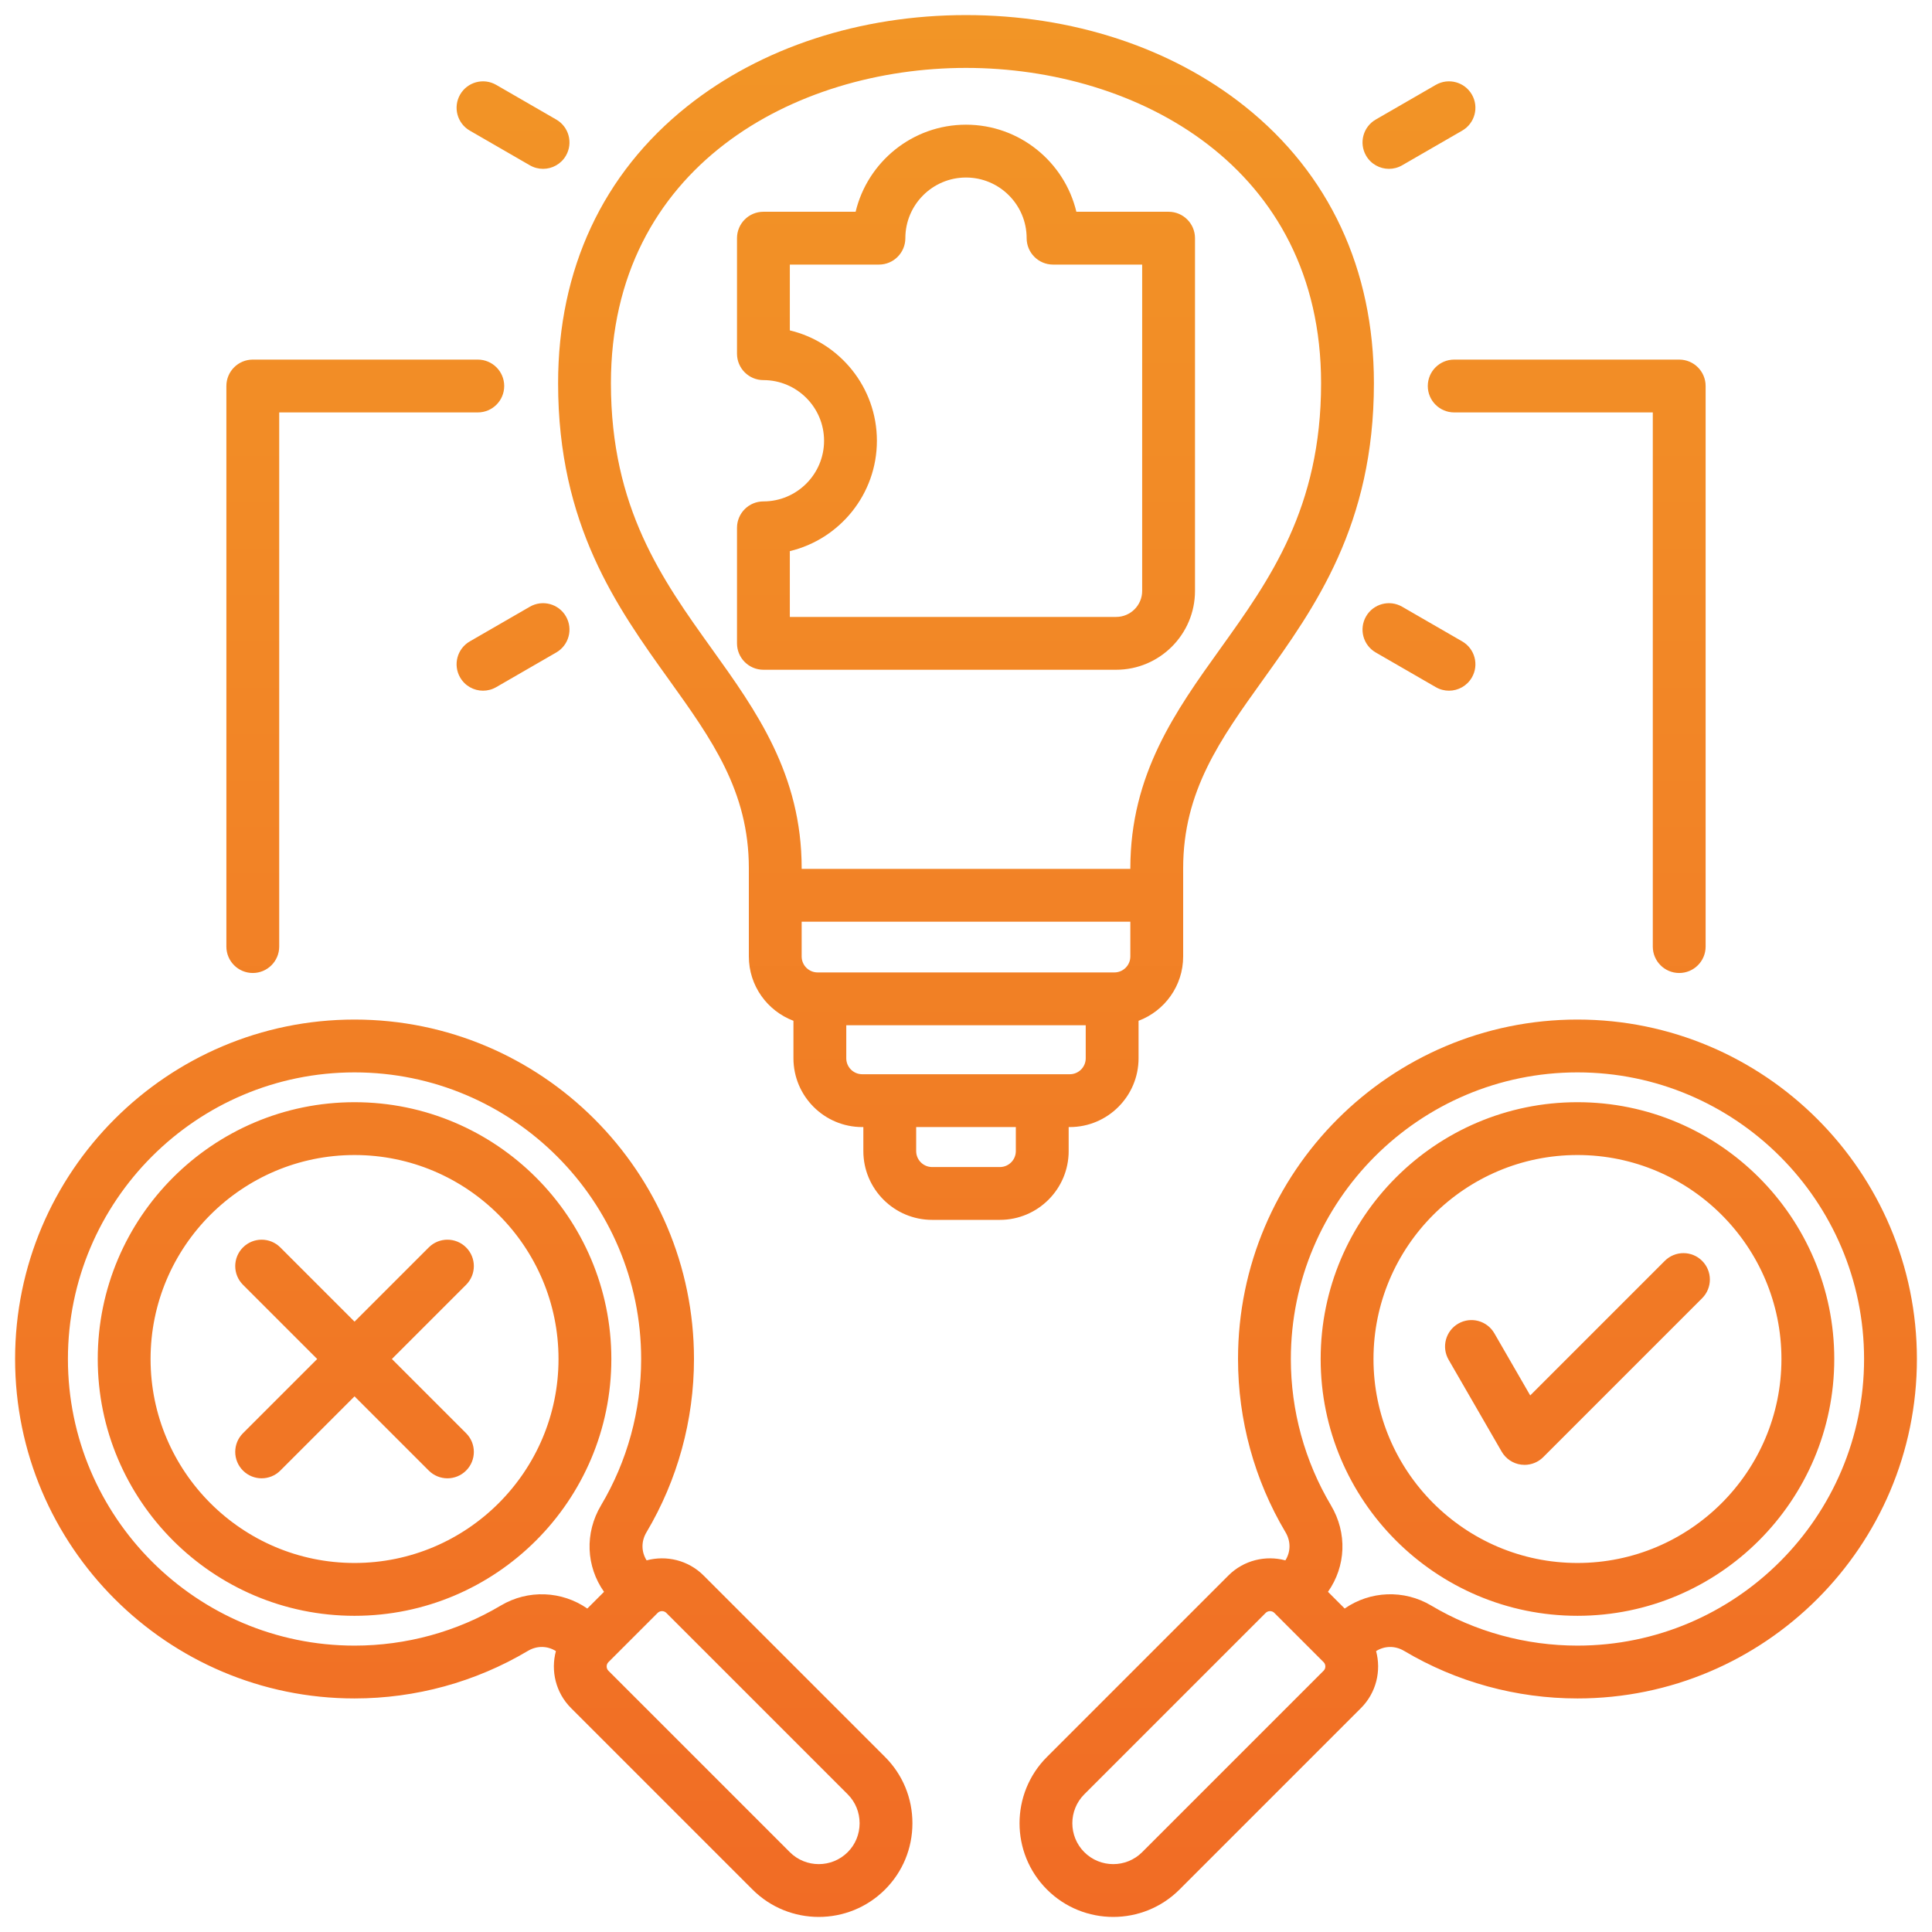 <svg width="512" height="512" viewBox="0 0 512 512" fill="none" xmlns="http://www.w3.org/2000/svg">
<path d="M283.206 305.052V298.685H283.503C293.553 298.685 301.729 290.509 301.729 280.459V270.52C308.624 267.919 313.55 261.272 313.55 253.478V230.096C313.55 209.668 323.362 195.979 334.723 180.129C348.494 160.919 364.101 139.145 364.101 101.565C364.101 71.378 352.263 45.996 329.868 28.163C310.298 12.579 284.064 3.996 256.001 3.996C227.938 3.996 201.705 12.579 182.135 28.163C159.739 45.996 147.902 71.378 147.902 101.565C147.902 139.145 163.509 160.918 177.279 180.128C188.64 195.978 198.452 209.667 198.452 230.096V253.478C198.452 261.271 203.379 267.919 210.273 270.52V280.459C210.273 290.509 218.45 298.685 228.5 298.685H228.797V305.052C228.797 315.101 236.973 323.277 247.023 323.277H264.982C275.032 323.277 283.209 315.101 283.209 305.052H283.206ZM216.677 257.704C214.346 257.704 212.45 255.808 212.45 253.478V244.261H299.55V253.478C299.55 255.809 297.654 257.704 295.324 257.704H216.677ZM188.656 171.972C175.503 153.621 161.901 134.645 161.901 101.565C161.901 44.148 210.679 17.996 256.001 17.996C301.323 17.996 350.102 44.147 350.102 101.565C350.102 134.646 336.5 153.622 323.346 171.973C311.648 188.293 299.551 205.169 299.551 230.096V230.261H212.451V230.096C212.451 205.168 200.354 188.292 188.656 171.972ZM224.272 280.459V271.704H287.729V280.459C287.729 282.79 285.833 284.685 283.503 284.685H228.498C226.167 284.685 224.271 282.789 224.271 280.459H224.272ZM264.98 309.278H247.021C244.691 309.278 242.795 307.382 242.795 305.052V298.685H269.206V305.052C269.206 307.382 267.31 309.278 264.979 309.278H264.98ZM121.94 25.056C123.873 21.708 128.155 20.561 131.502 22.494L147.417 31.683C150.765 33.616 151.912 37.897 149.979 41.245C148.683 43.491 146.33 44.746 143.911 44.746C142.723 44.746 141.52 44.443 140.418 43.807L124.503 34.618C121.155 32.685 120.007 28.404 121.94 25.056ZM140.417 160.788C143.767 158.854 148.047 160.002 149.979 163.35C151.913 166.698 150.765 170.979 147.417 172.912L131.502 182.101C130.399 182.737 129.196 183.04 128.009 183.04C125.589 183.04 123.237 181.785 121.941 179.539C120.007 176.191 121.155 171.91 124.503 169.977L140.417 160.788ZM59.992 250.854V102.297C59.992 98.431 63.126 95.297 66.992 95.297H126.62C130.486 95.297 133.62 98.431 133.62 102.297C133.62 106.163 130.486 109.297 126.62 109.297H73.992V250.853C73.992 254.719 70.858 257.853 66.992 257.853C63.126 257.853 59.992 254.72 59.992 250.854ZM362.021 41.245C360.088 37.897 361.236 33.616 364.583 31.683L380.499 22.494C383.848 20.56 388.128 21.709 390.061 25.056C391.994 28.404 390.846 32.685 387.499 34.618L371.583 43.807C370.48 44.443 369.277 44.746 368.09 44.746C365.67 44.746 363.318 43.491 362.021 41.245ZM385.38 95.298H445.008C448.874 95.298 452.008 98.432 452.008 102.298V250.854C452.008 254.72 448.874 257.854 445.008 257.854C441.142 257.854 438.008 254.72 438.008 250.854V109.297H385.38C381.514 109.297 378.38 106.163 378.38 102.297C378.38 98.431 381.514 95.298 385.38 95.298ZM387.499 169.977C390.847 171.91 391.994 176.191 390.061 179.539C388.764 181.785 386.411 183.04 383.992 183.04C382.804 183.04 381.601 182.738 380.499 182.101L364.583 172.912C361.235 170.979 360.088 166.698 362.021 163.35C363.955 160.002 368.236 158.855 371.583 160.788L387.499 169.977ZM316.687 156.596V63.118C316.687 59.252 313.553 56.118 309.687 56.118H285.25C282.087 42.9 270.173 33.045 256 33.045C241.827 33.045 229.912 42.9 226.749 56.118H202.313C198.447 56.118 195.313 59.252 195.313 63.118V93.732C195.313 97.598 198.447 100.732 202.313 100.732C211.176 100.732 218.386 107.942 218.386 116.805C218.386 125.668 211.176 132.878 202.313 132.878C198.447 132.878 195.313 136.012 195.313 139.878V170.492C195.313 174.358 198.447 177.492 202.313 177.492H295.792C307.313 177.492 316.687 168.118 316.687 156.596ZM209.314 146.055C222.532 142.893 232.387 130.978 232.387 116.805C232.387 102.632 222.532 90.717 209.314 87.555V70.118H232.927C236.793 70.118 239.927 66.984 239.927 63.118C239.927 54.255 247.137 47.045 256 47.045C264.863 47.045 272.072 54.255 272.072 63.118C272.072 66.984 275.206 70.118 279.072 70.118H302.686V156.596C302.686 160.398 299.593 163.492 295.791 163.492H209.312V146.055H209.314ZM186.467 417.529C182.382 413.443 176.579 412.114 171.362 413.514C169.945 411.262 169.88 408.495 171.319 406.074C179.557 392.224 183.912 376.345 183.912 360.151C183.912 310.549 143.558 270.194 93.956 270.194C44.354 270.194 4 310.548 4 360.15C4 409.752 44.354 450.105 93.956 450.105C110.151 450.105 126.032 445.751 139.882 437.512C142.302 436.071 145.068 436.138 147.32 437.556C145.92 442.772 147.249 448.575 151.335 452.66L199.415 500.741C204.258 505.585 210.619 508.007 216.981 508.006C223.341 508.006 229.705 505.584 234.546 500.742C239.225 496.063 241.802 489.825 241.802 483.176C241.802 476.527 239.225 470.287 234.546 465.61L186.467 417.529ZM132.725 425.482C121.039 432.432 107.634 436.106 93.956 436.106C52.073 436.106 18 402.033 18 360.151C18 318.269 52.073 284.194 93.956 284.194C135.839 284.194 169.912 318.268 169.912 360.151C169.912 373.827 166.238 387.232 159.288 398.917C154.904 406.287 155.314 415.091 160.072 421.852L155.646 426.278C148.916 421.609 139.967 421.175 132.725 425.482ZM224.649 490.843C220.421 495.068 213.544 495.071 209.314 490.843L161.234 442.762C160.618 442.145 160.618 441.104 161.234 440.487L174.294 427.427C174.603 427.119 175.018 426.965 175.432 426.965C175.846 426.965 176.261 427.119 176.57 427.427L224.65 475.508C226.684 477.543 227.804 480.266 227.804 483.176C227.804 486.086 226.683 488.808 224.649 490.843ZM93.957 292.095C56.432 292.095 25.902 322.624 25.902 360.151C25.902 397.678 56.431 428.206 93.957 428.206C131.483 428.206 162.013 397.677 162.013 360.151C162.013 322.625 131.484 292.095 93.957 292.095ZM93.957 414.205C64.151 414.205 39.902 389.956 39.902 360.15C39.902 330.344 64.151 306.094 93.957 306.094C123.763 306.094 148.013 330.343 148.013 360.15C148.013 389.957 123.764 414.205 93.957 414.205ZM123.524 340.48L103.856 360.149L123.524 379.818C126.258 382.551 126.258 386.983 123.524 389.716C122.158 391.083 120.366 391.767 118.575 391.767C116.784 391.767 114.992 391.083 113.626 389.716L93.957 370.048L74.288 389.716C71.556 392.45 67.122 392.45 64.39 389.716C61.656 386.983 61.656 382.551 64.39 379.818L84.058 360.149L64.39 340.48C61.656 337.747 61.656 333.315 64.39 330.582C67.122 327.848 71.556 327.848 74.288 330.582L93.957 350.25L113.626 330.582C116.358 327.848 120.792 327.848 123.524 330.582C126.258 333.315 126.258 337.747 123.524 340.48ZM418.045 270.193C368.443 270.193 328.089 310.547 328.089 360.15C328.089 376.343 332.443 392.223 340.681 406.073C342.121 408.494 342.055 411.261 340.638 413.513C335.422 412.113 329.619 413.442 325.534 417.528L277.453 465.609C267.766 475.295 267.766 491.055 277.453 500.741C282.296 505.585 288.657 508.006 295.019 508.006C301.381 508.006 307.742 505.585 312.584 500.741L360.665 452.66C364.751 448.575 366.08 442.772 364.68 437.557C366.932 436.14 369.699 436.073 372.118 437.513C385.967 445.751 401.847 450.106 418.043 450.106C467.645 450.106 507.999 409.752 507.999 360.151C507.999 310.55 467.645 270.194 418.044 270.194L418.045 270.193ZM350.768 442.761L302.687 490.842C298.458 495.071 291.58 495.069 287.352 490.842C283.124 486.613 283.124 479.736 287.352 475.507L335.433 427.426C335.742 427.118 336.157 426.964 336.571 426.964C336.985 426.964 337.4 427.118 337.709 427.426L350.769 440.486C351.385 441.103 351.385 442.144 350.769 442.761H350.768ZM418.044 436.105C404.366 436.105 390.961 432.431 379.276 425.481C372.037 421.172 363.085 421.607 356.355 426.277L351.928 421.85C356.685 415.09 357.096 406.286 352.712 398.917C345.762 387.231 342.088 373.826 342.088 360.15C342.088 318.267 376.161 284.193 418.044 284.193C459.927 284.193 493.999 318.267 493.999 360.15C493.999 402.033 459.926 436.105 418.043 436.105H418.044ZM418.044 292.094C380.519 292.094 349.989 322.623 349.989 360.15C349.989 397.677 380.518 428.205 418.044 428.205C455.57 428.205 486.1 397.676 486.1 360.15C486.1 322.624 455.571 292.094 418.044 292.094ZM418.044 414.204C388.238 414.204 363.989 389.955 363.989 360.149C363.989 330.343 388.238 306.093 418.044 306.093C447.85 306.093 472.1 330.342 472.1 360.149C472.1 389.956 447.851 414.204 418.044 414.204ZM451.084 334.143C453.818 336.876 453.818 341.308 451.084 344.041L408.974 386.153C407.653 387.474 405.868 388.204 404.024 388.204C403.72 388.204 403.416 388.184 403.11 388.144C400.953 387.86 399.05 386.588 397.962 384.704L383.892 360.334C381.959 356.986 383.107 352.705 386.454 350.772C389.803 348.84 394.083 349.986 396.016 353.334L405.525 369.804L441.185 334.143C443.919 331.409 448.352 331.409 451.084 334.143Z" fill="url(#paint0_linear_643_501)"/>
<defs>
<linearGradient id="paint0_linear_643_501" x1="256" y1="508.006" x2="256" y2="3.996" gradientUnits="userSpaceOnUse">
<stop stop-color="#F16C25"/>
<stop offset="1" stop-color="#F29526"/>
</linearGradient>
</defs>
</svg>
